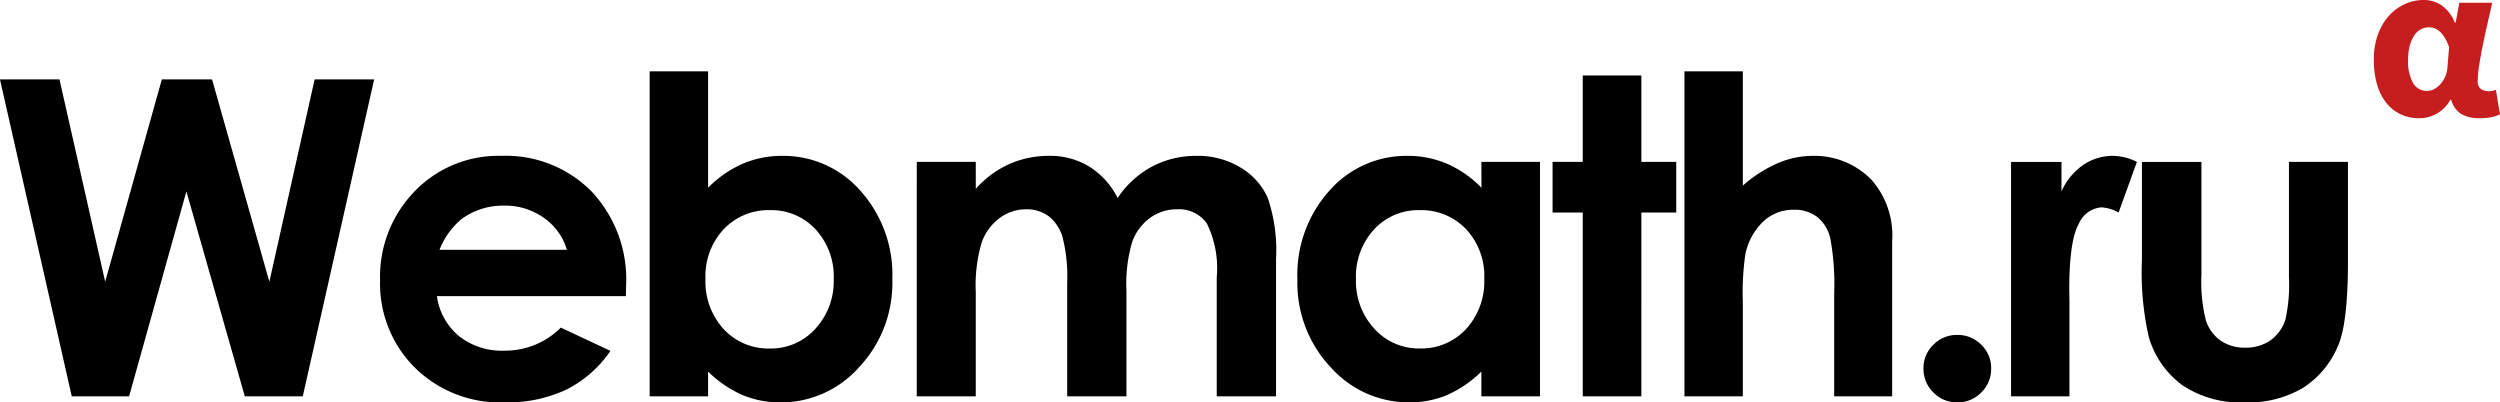 <svg xmlns="http://www.w3.org/2000/svg" width="186.408" height="30.003" viewBox="0 0 186.408 30.003"><defs><style>.a{fill:#c61e1f;}</style></defs><g transform="translate(-172.902 -27.364)"><path d="M.9-23.7H5.337L8.744-8.616,12.969-23.7h3.744L20.987-8.616,24.362-23.7H28.8L23.478-.068H19.156L14.8-15.349,10.527-.068H6.253ZM47.57-7.54H33.479A4.691,4.691,0,0,0,35.11-4.575a5.117,5.117,0,0,0,3.382,1.1,5.848,5.848,0,0,0,4.226-1.719l3.7,1.735a8.723,8.723,0,0,1-3.31,2.9,10.351,10.351,0,0,1-4.579.94,9.051,9.051,0,0,1-6.7-2.595,8.831,8.831,0,0,1-2.587-6.5,9.129,9.129,0,0,1,2.579-6.644A8.662,8.662,0,0,1,38.283-18,8.982,8.982,0,0,1,45-15.357a9.552,9.552,0,0,1,2.587,6.982Zm-4.4-3.455a4.4,4.4,0,0,0-1.711-2.378,4.956,4.956,0,0,0-2.965-.916,5.236,5.236,0,0,0-3.214,1.028,5.73,5.73,0,0,0-1.607,2.266ZM53.7-24.3v8.677a8.249,8.249,0,0,1,2.571-1.784A7.4,7.4,0,0,1,59.226-18a7.632,7.632,0,0,1,5.817,2.587,9.385,9.385,0,0,1,2.394,6.636,9.159,9.159,0,0,1-2.474,6.532A7.793,7.793,0,0,1,59.1.382a7.285,7.285,0,0,1-2.812-.538A8.573,8.573,0,0,1,53.7-1.916V-.068H49.344V-24.3ZM58.31-13.951a4.58,4.58,0,0,0-3.439,1.414,5.1,5.1,0,0,0-1.366,3.7,5.246,5.246,0,0,0,1.366,3.768A4.542,4.542,0,0,0,58.31-3.635,4.458,4.458,0,0,0,61.693-5.1a5.227,5.227,0,0,0,1.374-3.728,5.173,5.173,0,0,0-1.35-3.688A4.472,4.472,0,0,0,58.31-13.951Zm10.949-3.6h4.4v2.009a7.483,7.483,0,0,1,2.5-1.848,7.3,7.3,0,0,1,3-.611,5.566,5.566,0,0,1,2.957.8,5.806,5.806,0,0,1,2.121,2.346A7.081,7.081,0,0,1,86.8-17.2a6.985,6.985,0,0,1,3.318-.8,6.14,6.14,0,0,1,3.278.868,5.012,5.012,0,0,1,2.033,2.266,12.113,12.113,0,0,1,.619,4.547V-.068H91.626v-8.87a7.587,7.587,0,0,0-.739-4.025,2.531,2.531,0,0,0-2.217-1.052,3.364,3.364,0,0,0-2.017.643A3.8,3.8,0,0,0,85.327-11.6a11.035,11.035,0,0,0-.434,3.639V-.068H80.475V-8.536a11.946,11.946,0,0,0-.345-3.4A3.075,3.075,0,0,0,79.093-13.5a2.72,2.72,0,0,0-1.671-.514,3.288,3.288,0,0,0-1.984.651A3.881,3.881,0,0,0,74.1-11.541a11.3,11.3,0,0,0-.442,3.7V-.068h-4.4Zm42.1,0h4.37V-.068h-4.37V-1.916a8.61,8.61,0,0,1-2.579,1.759,7.225,7.225,0,0,1-2.8.538,7.793,7.793,0,0,1-5.865-2.627,9.159,9.159,0,0,1-2.474-6.532,9.385,9.385,0,0,1,2.394-6.636A7.632,7.632,0,0,1,105.853-18a7.4,7.4,0,0,1,2.957.595,8.066,8.066,0,0,1,2.555,1.784Zm-4.612,3.6a4.454,4.454,0,0,0-3.39,1.438,5.173,5.173,0,0,0-1.35,3.688A5.227,5.227,0,0,0,103.386-5.1a4.458,4.458,0,0,0,3.382,1.462,4.542,4.542,0,0,0,3.439-1.438,5.246,5.246,0,0,0,1.366-3.768,5.1,5.1,0,0,0-1.366-3.7A4.6,4.6,0,0,0,106.752-13.951Zm12.17-10.043h4.37v6.443h2.6v3.776h-2.6V-.068h-4.37V-13.774h-2.25V-17.55h2.25ZM126.5-24.3h4.354v8.516a9.994,9.994,0,0,1,2.587-1.663A6.67,6.67,0,0,1,136.074-18a5.935,5.935,0,0,1,4.387,1.8,6.287,6.287,0,0,1,1.526,4.579V-.068h-4.322V-7.733a18.918,18.918,0,0,0-.289-4.113,2.869,2.869,0,0,0-.988-1.607,2.775,2.775,0,0,0-1.727-.53,3.256,3.256,0,0,0-2.29.884,4.685,4.685,0,0,0-1.326,2.41,19.955,19.955,0,0,0-.193,3.6V-.068H126.5ZM146.846-4.648a2.444,2.444,0,0,1,1.784.731,2.4,2.4,0,0,1,.739,1.776,2.43,2.43,0,0,1-.739,1.784,2.43,2.43,0,0,1-1.784.739,2.43,2.43,0,0,1-1.784-.739,2.43,2.43,0,0,1-.739-1.784,2.4,2.4,0,0,1,.739-1.776A2.444,2.444,0,0,1,146.846-4.648Zm4.007-12.9h3.76v2.2a4.7,4.7,0,0,1,1.623-1.976A3.915,3.915,0,0,1,158.453-18a4.1,4.1,0,0,1,1.784.45l-1.366,3.776a3.016,3.016,0,0,0-1.269-.386,2.009,2.009,0,0,0-1.711,1.253q-.7,1.253-.7,4.917l.016.852v7.07h-4.354Zm9.76,0h4.435v8.42a11.687,11.687,0,0,0,.337,3.414A2.979,2.979,0,0,0,166.47-4.23a3.1,3.1,0,0,0,1.84.53,3.207,3.207,0,0,0,1.856-.522A3.064,3.064,0,0,0,171.3-5.756a11.8,11.8,0,0,0,.273-3.23V-17.55h4.4v7.407q0,4.579-.723,6.267a6.835,6.835,0,0,1-2.6,3.157,7.968,7.968,0,0,1-4.37,1.1A7.752,7.752,0,0,1,163.626-.9a6.791,6.791,0,0,1-2.5-3.583,21.716,21.716,0,0,1-.514-5.784Z" transform="translate(172 56.985)"/><path class="a" d="M3.985.179A3.155,3.155,0,0,1,2.6-.118,3.05,3.05,0,0,1,1.536-.974,3.917,3.917,0,0,1,.849-2.347,6.6,6.6,0,0,1,.612-4.195,5.378,5.378,0,0,1,.917-6.059a4.2,4.2,0,0,1,.822-1.4,3.63,3.63,0,0,1,1.187-.873,3.336,3.336,0,0,1,1.4-.305,2.407,2.407,0,0,1,1.314.381,2.839,2.839,0,0,1,1.009,1.3h.068l.271-1.475H9.444q-.17.729-.356,1.551t-.348,1.61q-.161.788-.271,1.492A7.851,7.851,0,0,0,8.359-2.6a.692.692,0,0,0,.229.593.957.957,0,0,0,.585.17,1.633,1.633,0,0,0,.542-.1L10.02-.109a2.759,2.759,0,0,1-.6.2,3.9,3.9,0,0,1-.873.085A2.724,2.724,0,0,1,7.13-.134a1.825,1.825,0,0,1-.754-1.076H6.325A2.618,2.618,0,0,1,3.985.179Zm.593-2.034A1.147,1.147,0,0,0,5.121-2a1.67,1.67,0,0,0,.483-.39,2.088,2.088,0,0,0,.348-.576,2.089,2.089,0,0,0,.153-.7l.119-1.458Q5.7-6.6,4.714-6.6a1.289,1.289,0,0,0-.568.136,1.311,1.311,0,0,0-.492.432,2.541,2.541,0,0,0-.348.746,3.753,3.753,0,0,0-.136,1.076,3.274,3.274,0,0,0,.381,1.788A1.179,1.179,0,0,0,4.579-1.855Z" transform="translate(349.29 36)"/></g></svg>